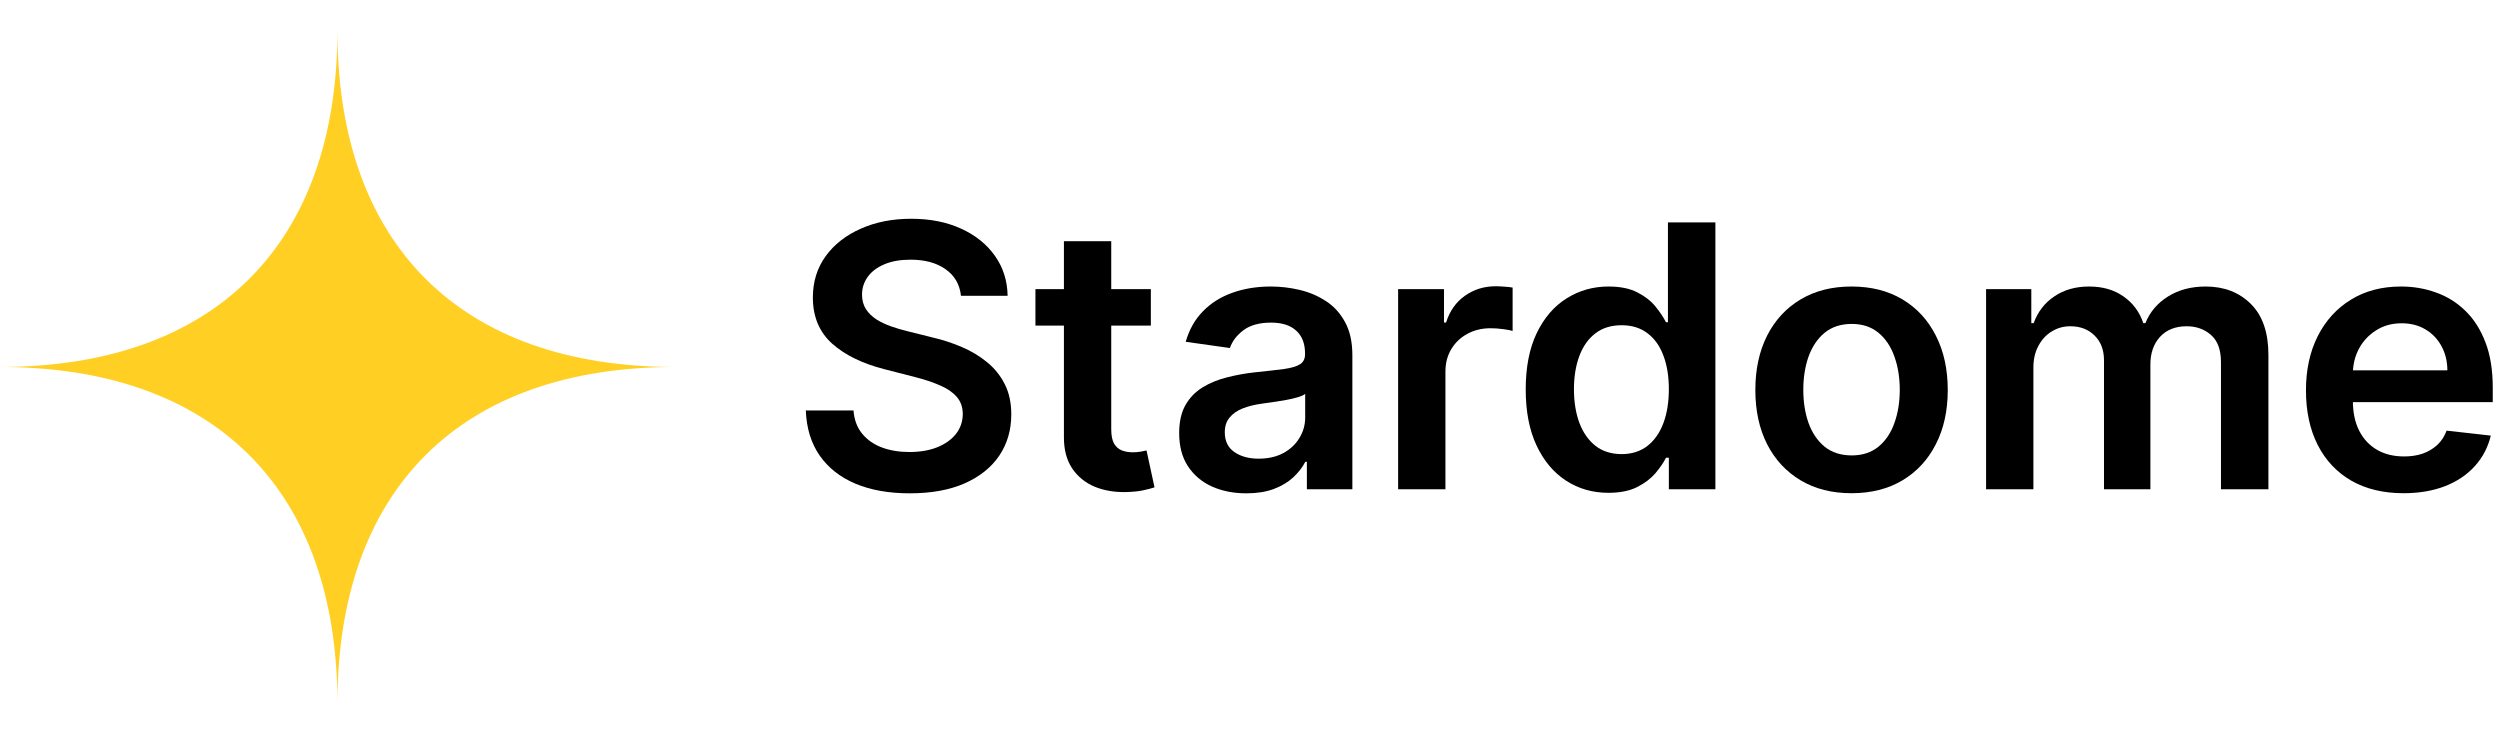 <?xml version="1.0" encoding="utf-8"?>
<svg xmlns="http://www.w3.org/2000/svg" fill="none" height="100%" overflow="visible" preserveAspectRatio="none" style="display: block;" viewBox="0 0 109 32" width="100%">
<g id="Fictional company logo">
<g id="Logomark">
<path clip-rule="evenodd" d="M0 16C9.351 16 14.712 10.656 14.712 1.333C14.712 10.656 20.072 16 29.423 16C20.072 16 14.712 21.344 14.712 30.667C14.712 21.344 9.351 16 0 16Z" fill="#FFCF23" fill-rule="evenodd" id="Shape"/>
</g>
<g id="Stardome">
<path d="M41.898 12.896C41.845 12.4 41.62 12.013 41.225 11.737C40.834 11.46 40.325 11.322 39.698 11.322C39.257 11.322 38.879 11.388 38.564 11.521C38.248 11.653 38.007 11.833 37.84 12.061C37.673 12.288 37.587 12.547 37.584 12.839C37.584 13.081 37.639 13.292 37.749 13.47C37.863 13.648 38.017 13.799 38.21 13.924C38.404 14.046 38.619 14.148 38.854 14.231C39.09 14.314 39.328 14.384 39.567 14.441L40.661 14.714C41.102 14.816 41.526 14.954 41.932 15.129C42.342 15.303 42.709 15.523 43.032 15.788C43.359 16.053 43.617 16.373 43.807 16.748C43.997 17.123 44.092 17.562 44.092 18.066C44.092 18.748 43.917 19.349 43.568 19.867C43.218 20.383 42.713 20.786 42.052 21.078C41.394 21.366 40.598 21.509 39.664 21.509C38.756 21.509 37.967 21.369 37.298 21.089C36.634 20.809 36.113 20.4 35.737 19.862C35.365 19.324 35.163 18.669 35.133 17.896H37.213C37.243 18.301 37.369 18.638 37.589 18.907C37.81 19.176 38.096 19.377 38.45 19.509C38.807 19.642 39.206 19.708 39.647 19.708C40.106 19.708 40.509 19.64 40.855 19.504C41.204 19.364 41.478 19.171 41.676 18.924C41.873 18.674 41.974 18.383 41.978 18.049C41.974 17.746 41.885 17.496 41.71 17.299C41.535 17.099 41.29 16.932 40.975 16.799C40.663 16.663 40.298 16.542 39.88 16.436L38.552 16.095C37.591 15.848 36.831 15.475 36.273 14.975C35.718 14.472 35.441 13.803 35.441 12.97C35.441 12.284 35.627 11.684 35.999 11.169C36.375 10.653 36.886 10.254 37.532 9.97C38.178 9.682 38.91 9.538 39.726 9.538C40.555 9.538 41.28 9.682 41.904 9.97C42.531 10.254 43.023 10.65 43.38 11.157C43.737 11.661 43.921 12.241 43.932 12.896H41.898Z" fill="black"/>
<path d="M50.177 12.606V14.197H45.145V12.606H50.177ZM46.387 10.515H48.45V18.708C48.45 18.985 48.492 19.197 48.575 19.345C48.663 19.489 48.777 19.587 48.917 19.64C49.058 19.693 49.214 19.72 49.385 19.72C49.514 19.72 49.632 19.71 49.738 19.691C49.848 19.672 49.932 19.655 49.989 19.64L50.337 21.248C50.226 21.286 50.069 21.328 49.864 21.373C49.662 21.419 49.415 21.445 49.123 21.453C48.606 21.468 48.14 21.39 47.726 21.22C47.312 21.046 46.983 20.776 46.74 20.413C46.501 20.049 46.383 19.595 46.387 19.049V10.515Z" fill="black"/>
<path d="M54.341 21.509C53.786 21.509 53.287 21.411 52.842 21.214C52.402 21.013 52.052 20.718 51.794 20.328C51.539 19.938 51.412 19.456 51.412 18.884C51.412 18.392 51.503 17.985 51.685 17.663C51.868 17.341 52.117 17.083 52.432 16.89C52.747 16.697 53.103 16.551 53.498 16.453C53.897 16.35 54.309 16.276 54.734 16.231C55.247 16.178 55.663 16.131 55.983 16.089C56.302 16.044 56.533 15.975 56.678 15.884C56.826 15.79 56.9 15.644 56.9 15.447V15.413C56.9 14.985 56.773 14.653 56.518 14.419C56.264 14.184 55.897 14.066 55.418 14.066C54.913 14.066 54.512 14.176 54.216 14.396C53.923 14.616 53.726 14.875 53.623 15.174L51.697 14.902C51.849 14.371 52.099 13.928 52.449 13.572C52.799 13.212 53.226 12.943 53.731 12.765C54.237 12.583 54.795 12.492 55.407 12.492C55.829 12.492 56.249 12.542 56.666 12.64C57.084 12.739 57.466 12.902 57.812 13.129C58.158 13.352 58.435 13.657 58.644 14.044C58.857 14.43 58.963 14.913 58.963 15.492V21.333H56.98V20.134H56.912C56.786 20.377 56.609 20.604 56.382 20.816C56.157 21.025 55.874 21.193 55.532 21.322C55.194 21.447 54.797 21.509 54.341 21.509ZM54.877 19.998C55.291 19.998 55.65 19.917 55.954 19.754C56.258 19.587 56.492 19.367 56.655 19.095C56.822 18.822 56.906 18.525 56.906 18.203V17.174C56.841 17.227 56.731 17.276 56.575 17.322C56.423 17.367 56.252 17.407 56.062 17.441C55.872 17.475 55.684 17.506 55.498 17.532C55.312 17.559 55.151 17.581 55.014 17.6C54.706 17.642 54.431 17.71 54.187 17.805C53.944 17.9 53.752 18.032 53.612 18.203C53.471 18.369 53.401 18.585 53.401 18.85C53.401 19.229 53.539 19.515 53.817 19.708C54.094 19.901 54.448 19.998 54.877 19.998Z" fill="black"/>
<path d="M60.958 21.333V12.606H62.958V14.061H63.049C63.209 13.557 63.482 13.169 63.87 12.896C64.261 12.619 64.708 12.481 65.209 12.481C65.323 12.481 65.451 12.487 65.591 12.498C65.736 12.506 65.855 12.519 65.95 12.538V14.43C65.863 14.4 65.724 14.373 65.534 14.35C65.348 14.324 65.167 14.311 64.993 14.311C64.617 14.311 64.278 14.392 63.978 14.555C63.682 14.714 63.448 14.936 63.277 15.22C63.106 15.504 63.021 15.831 63.021 16.203V21.333H60.958Z" fill="black"/>
<path d="M70.129 21.487C69.441 21.487 68.825 21.311 68.282 20.958C67.739 20.606 67.309 20.095 66.994 19.424C66.679 18.754 66.521 17.939 66.521 16.981C66.521 16.011 66.681 15.193 67 14.527C67.323 13.856 67.758 13.35 68.305 13.009C68.852 12.665 69.462 12.492 70.134 12.492C70.647 12.492 71.069 12.579 71.4 12.754C71.73 12.924 71.992 13.131 72.186 13.373C72.38 13.612 72.53 13.837 72.636 14.049H72.722V9.697H74.791V21.333H72.762V19.958H72.636C72.53 20.171 72.376 20.396 72.175 20.634C71.973 20.869 71.707 21.07 71.377 21.237C71.046 21.403 70.63 21.487 70.129 21.487ZM70.704 19.799C71.141 19.799 71.514 19.682 71.821 19.447C72.129 19.208 72.363 18.877 72.522 18.453C72.682 18.028 72.762 17.534 72.762 16.97C72.762 16.405 72.682 15.915 72.522 15.498C72.367 15.081 72.135 14.758 71.827 14.527C71.523 14.296 71.149 14.18 70.704 14.18C70.245 14.18 69.861 14.299 69.553 14.538C69.245 14.777 69.013 15.106 68.858 15.527C68.702 15.947 68.624 16.428 68.624 16.97C68.624 17.515 68.702 18.002 68.858 18.43C69.017 18.854 69.251 19.189 69.559 19.436C69.87 19.678 70.252 19.799 70.704 19.799Z" fill="black"/>
<path d="M80.727 21.504C79.873 21.504 79.132 21.316 78.505 20.941C77.878 20.566 77.391 20.042 77.046 19.367C76.704 18.693 76.533 17.905 76.533 17.004C76.533 16.102 76.704 15.312 77.046 14.634C77.391 13.956 77.878 13.43 78.505 13.055C79.132 12.68 79.873 12.492 80.727 12.492C81.582 12.492 82.323 12.68 82.95 13.055C83.577 13.43 84.061 13.956 84.403 14.634C84.749 15.312 84.922 16.102 84.922 17.004C84.922 17.905 84.749 18.693 84.403 19.367C84.061 20.042 83.577 20.566 82.95 20.941C82.323 21.316 81.582 21.504 80.727 21.504ZM80.739 19.856C81.202 19.856 81.59 19.729 81.901 19.475C82.213 19.218 82.445 18.873 82.597 18.441C82.752 18.009 82.83 17.528 82.83 16.998C82.83 16.464 82.752 15.981 82.597 15.549C82.445 15.114 82.213 14.767 81.901 14.509C81.59 14.252 81.202 14.123 80.739 14.123C80.264 14.123 79.869 14.252 79.553 14.509C79.242 14.767 79.008 15.114 78.852 15.549C78.7 15.981 78.624 16.464 78.624 16.998C78.624 17.528 78.7 18.009 78.852 18.441C79.008 18.873 79.242 19.218 79.553 19.475C79.869 19.729 80.264 19.856 80.739 19.856Z" fill="black"/>
<path d="M86.593 21.333V12.606H88.565V14.089H88.667C88.85 13.589 89.152 13.199 89.574 12.919C89.995 12.634 90.499 12.492 91.084 12.492C91.677 12.492 92.176 12.636 92.583 12.924C92.993 13.208 93.282 13.597 93.449 14.089H93.54C93.734 13.604 94.061 13.218 94.52 12.93C94.984 12.638 95.533 12.492 96.168 12.492C96.973 12.492 97.63 12.746 98.139 13.254C98.649 13.761 98.903 14.502 98.903 15.475V21.333H96.834V15.794C96.834 15.252 96.69 14.856 96.401 14.606C96.112 14.352 95.759 14.225 95.341 14.225C94.844 14.225 94.454 14.381 94.173 14.691C93.895 14.998 93.757 15.398 93.757 15.89V21.333H91.734V15.708C91.734 15.258 91.597 14.898 91.323 14.629C91.053 14.36 90.7 14.225 90.263 14.225C89.967 14.225 89.697 14.301 89.454 14.453C89.211 14.6 89.017 14.811 88.873 15.083C88.728 15.352 88.656 15.667 88.656 16.026V21.333H86.593Z" fill="black"/>
<path d="M104.792 21.504C103.914 21.504 103.156 21.322 102.518 20.958C101.883 20.591 101.395 20.072 101.053 19.401C100.711 18.727 100.54 17.934 100.54 17.021C100.54 16.123 100.711 15.335 101.053 14.657C101.399 13.975 101.881 13.445 102.5 13.066C103.12 12.684 103.847 12.492 104.683 12.492C105.223 12.492 105.732 12.579 106.211 12.754C106.693 12.924 107.119 13.189 107.487 13.549C107.86 13.909 108.152 14.367 108.365 14.924C108.578 15.477 108.684 16.136 108.684 16.901V17.532H101.509V16.146H106.706C106.703 15.752 106.617 15.402 106.45 15.095C106.283 14.784 106.049 14.54 105.749 14.362C105.453 14.184 105.107 14.095 104.712 14.095C104.29 14.095 103.92 14.197 103.6 14.402C103.281 14.602 103.032 14.867 102.854 15.197C102.679 15.523 102.59 15.881 102.586 16.271V17.481C102.586 17.989 102.679 18.424 102.865 18.788C103.051 19.148 103.312 19.424 103.646 19.617C103.98 19.807 104.372 19.901 104.82 19.901C105.12 19.901 105.392 19.86 105.635 19.776C105.878 19.689 106.089 19.562 106.268 19.396C106.446 19.229 106.581 19.023 106.672 18.776L108.599 18.992C108.477 19.5 108.245 19.943 107.903 20.322C107.565 20.697 107.132 20.989 106.604 21.197C106.076 21.401 105.472 21.504 104.792 21.504Z" fill="black"/>
</g>
</g>
</svg>